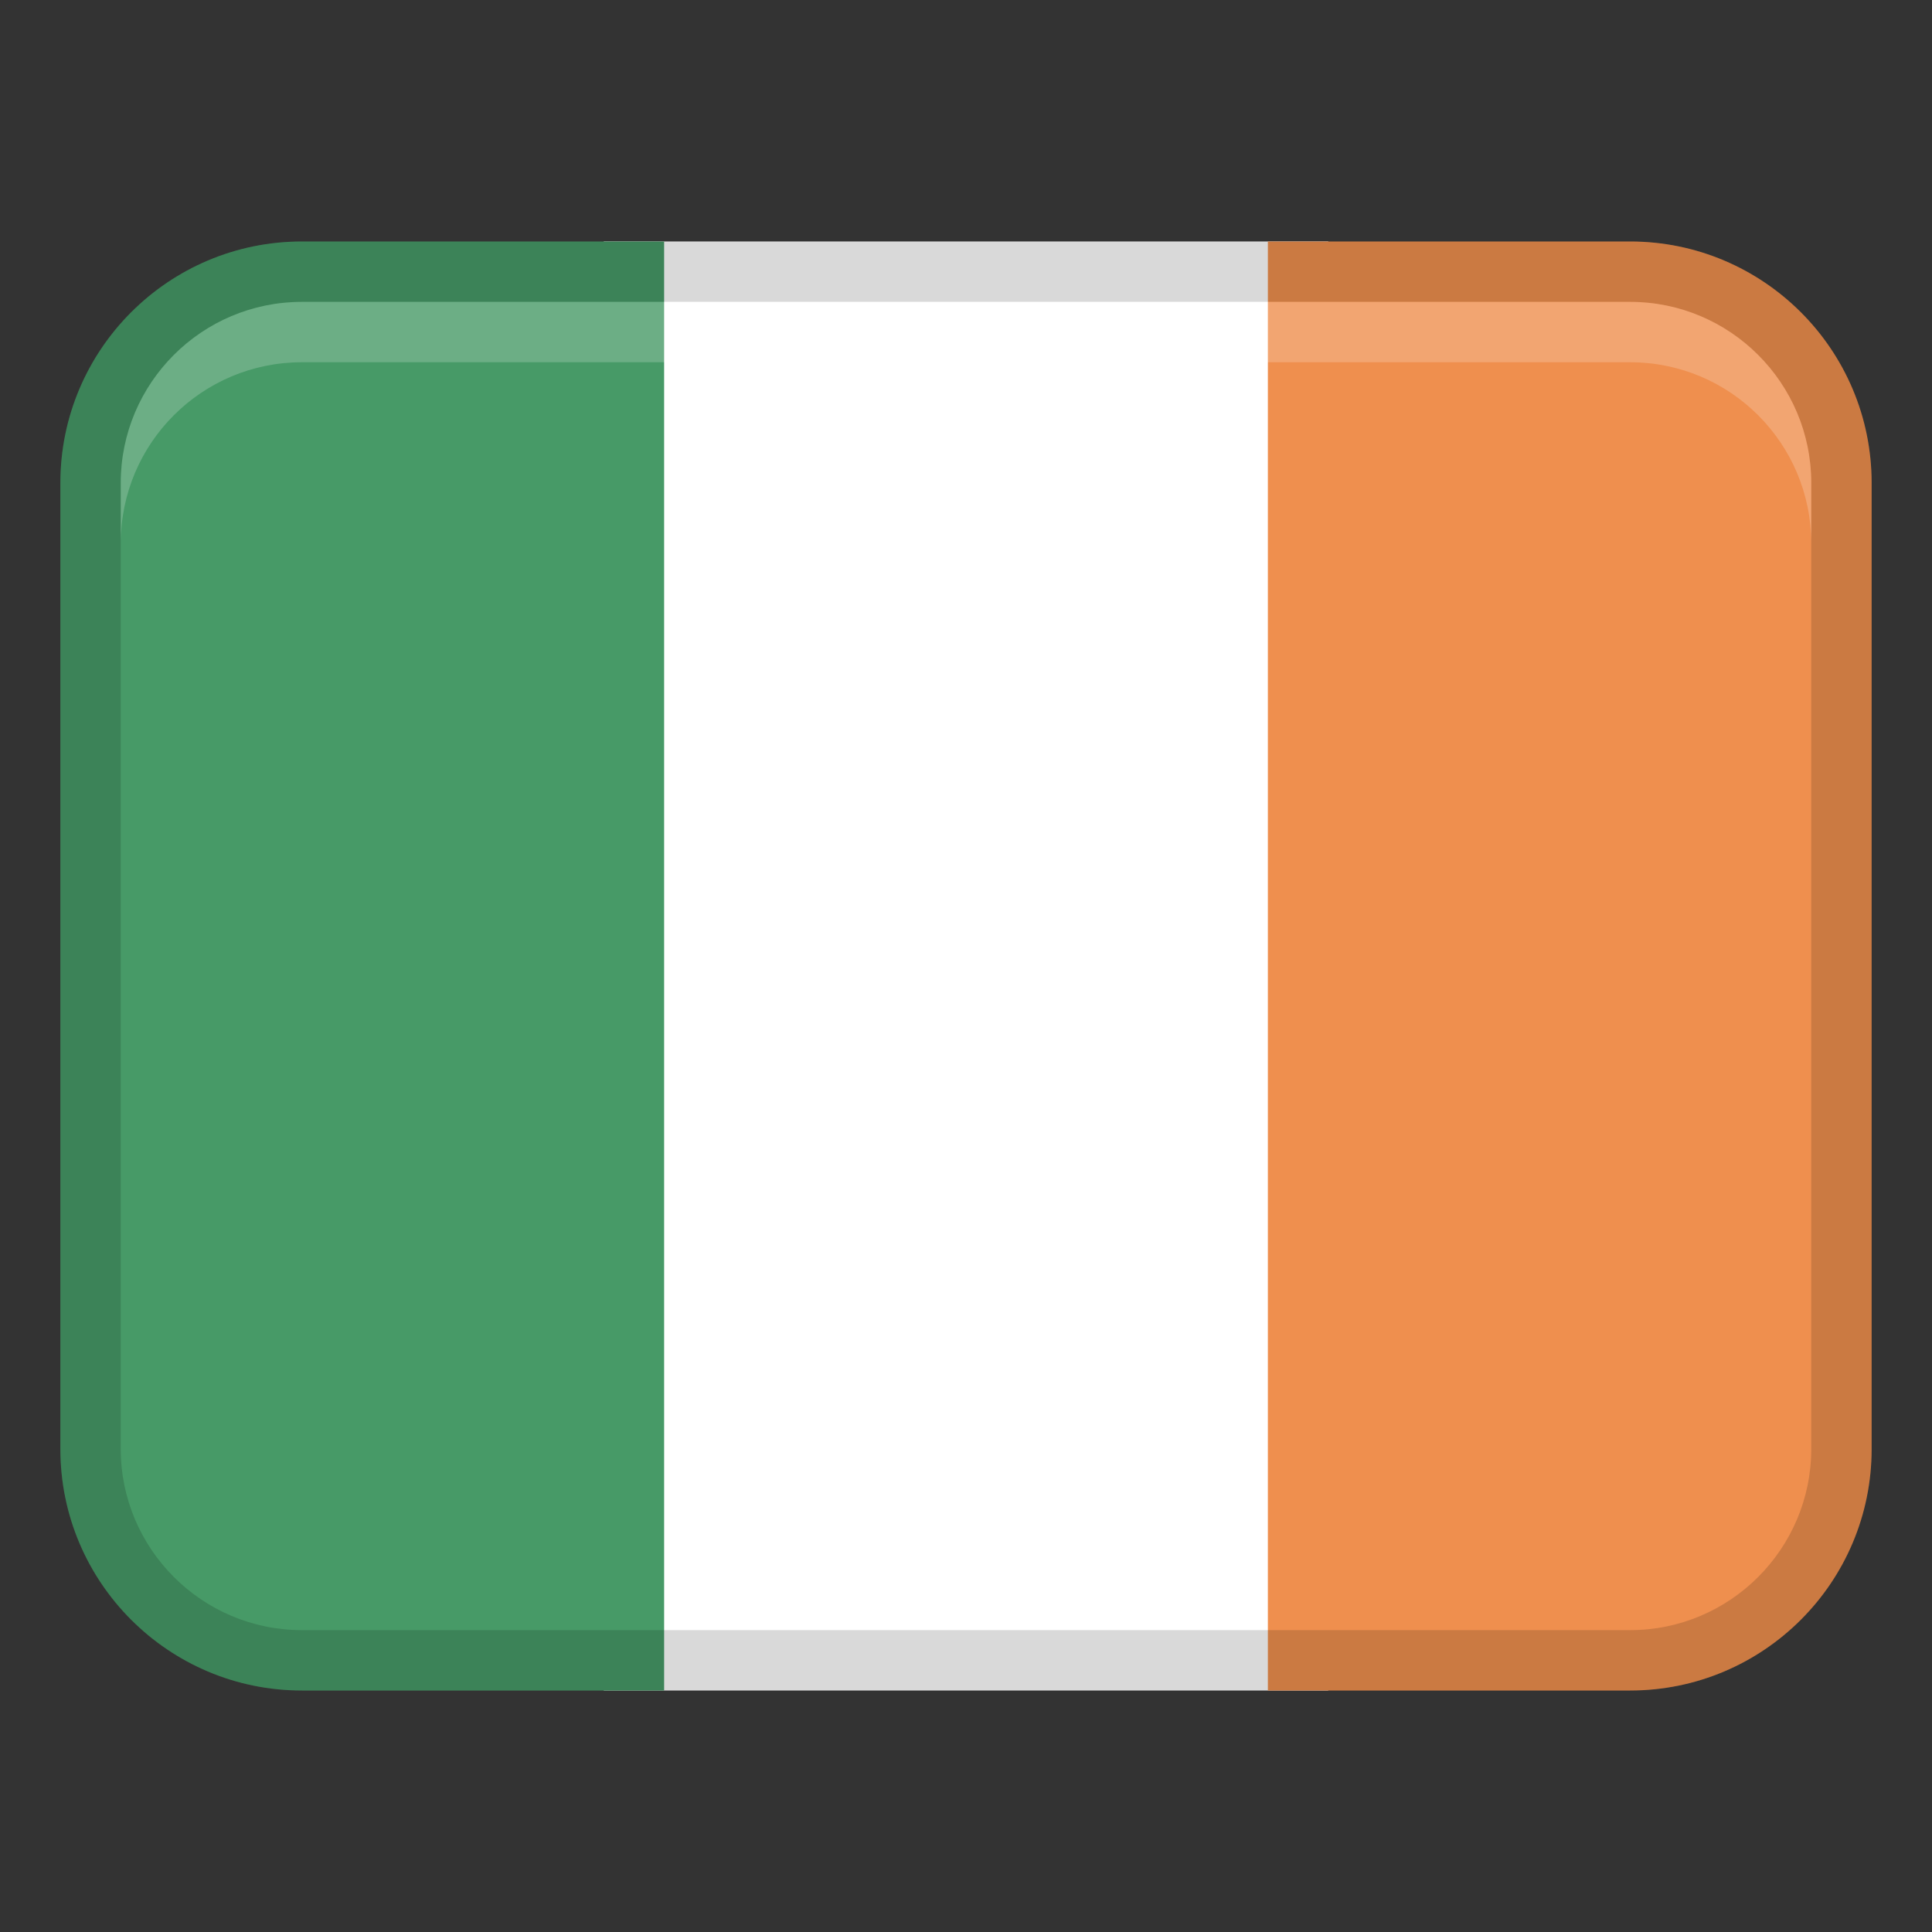 <svg xmlns="http://www.w3.org/2000/svg" fill="none" viewBox="0 0 60 60" height="60" width="60">
<rect x="0" y="0" width="60" height="60" fill="#333333" stroke="none"/>
<g id="Ireland">
<path fill="white" d="M18.75 7.5H41.25V52.5H18.75V7.5Z" id="Vector"></path>
<path fill="#479A67" d="M9.375 7.5H20.625V52.5H9.375C5.235 52.5 1.875 49.14 1.875 45V15C1.875 10.86 5.235 7.5 9.375 7.5Z" id="Vector_2"></path>
<path fill="#EF8F4E" d="M50.625 52.5H39.375L39.375 7.5H50.625C54.765 7.5 58.125 10.86 58.125 15L58.125 45C58.125 49.14 54.765 52.5 50.625 52.5Z" id="Vector_3"></path>
<path fill="black" d="M50.625 7.5H9.375C5.233 7.5 1.875 10.858 1.875 15V45C1.875 49.142 5.233 52.5 9.375 52.5H50.625C54.767 52.5 58.125 49.142 58.125 45V15C58.125 10.858 54.767 7.5 50.625 7.5ZM56.25 45C56.25 48.101 53.726 50.625 50.625 50.625H9.375C6.274 50.625 3.75 48.101 3.75 45V15C3.75 11.899 6.274 9.375 9.375 9.375H50.625C53.726 9.375 56.25 11.899 56.25 15V45Z" opacity="0.15" id="Vector_4"></path>
<path fill="white" d="M50.625 9.375H9.375C6.268 9.375 3.75 11.893 3.75 15V16.875C3.75 13.768 6.268 11.25 9.375 11.25H50.625C53.732 11.25 56.25 13.768 56.25 16.875V15C56.25 11.893 53.732 9.375 50.625 9.375Z" opacity="0.2" id="Vector_5"></path>
</g>
</svg>
